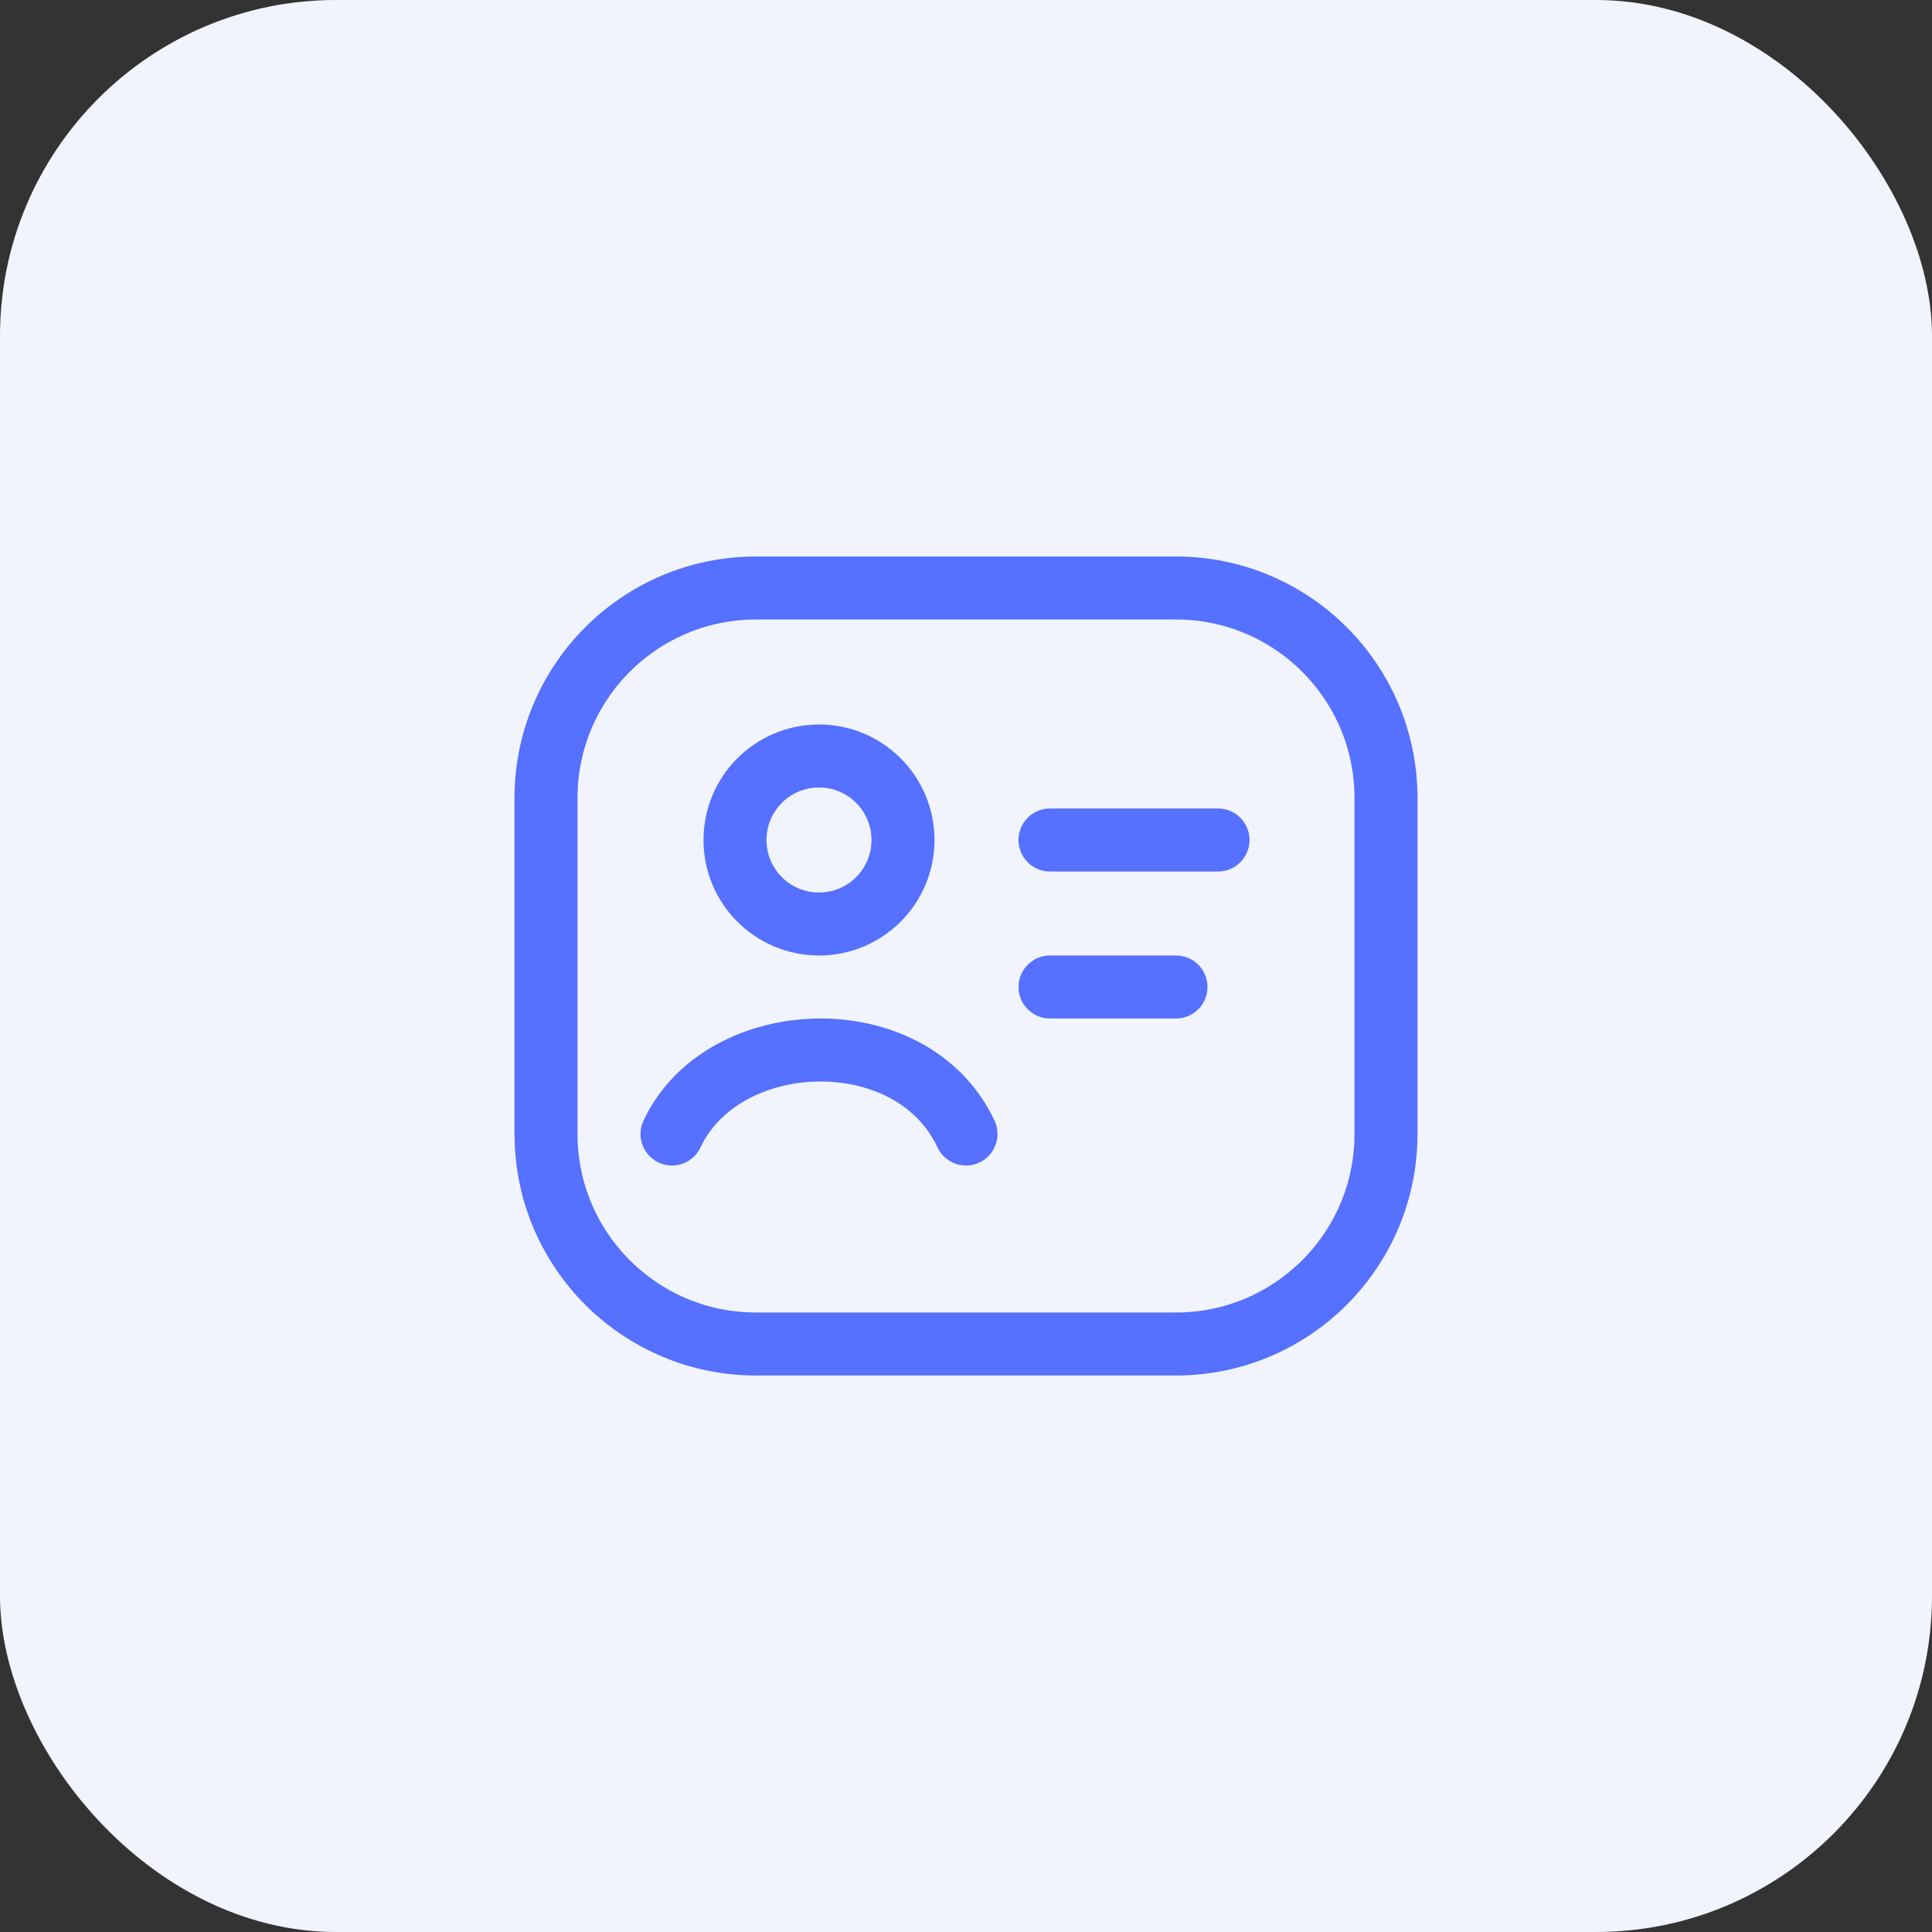 <svg width="46" height="46" viewBox="0 0 46 46" fill="none" xmlns="http://www.w3.org/2000/svg">
    <rect x="0" y="0" width="46" height="46" fill="#333333" stroke="none"/>
    <rect width="46" height="46" rx="8" fill="#F2F4FD" />
    <path d="M25 20H29" stroke="#5670FF" stroke-width="1.5" stroke-linecap="round" />
    <path d="M25 23.5H28" stroke="#5670FF" stroke-width="1.5" stroke-linecap="round" />
    <path
        d="M28 14H18C15.239 14 13 16.239 13 19V27C13 29.761 15.239 32 18 32H28C30.761 32 33 29.761 33 27V19C33 16.239 30.761 14 28 14Z"
        stroke="#5670FF" stroke-width="1.5" stroke-linejoin="round" />
    <path d="M16 27C17.208 24.419 21.712 24.249 23 27" stroke="#5670FF" stroke-width="1.5"
        stroke-linecap="round" stroke-linejoin="round" />
    <path
        d="M21.5 20C21.5 21.105 20.605 22 19.5 22C18.395 22 17.5 21.105 17.5 20C17.5 18.895 18.395 18 19.5 18C20.605 18 21.5 18.895 21.5 20Z"
        stroke="#5670FF" stroke-width="1.5" />
</svg>
    